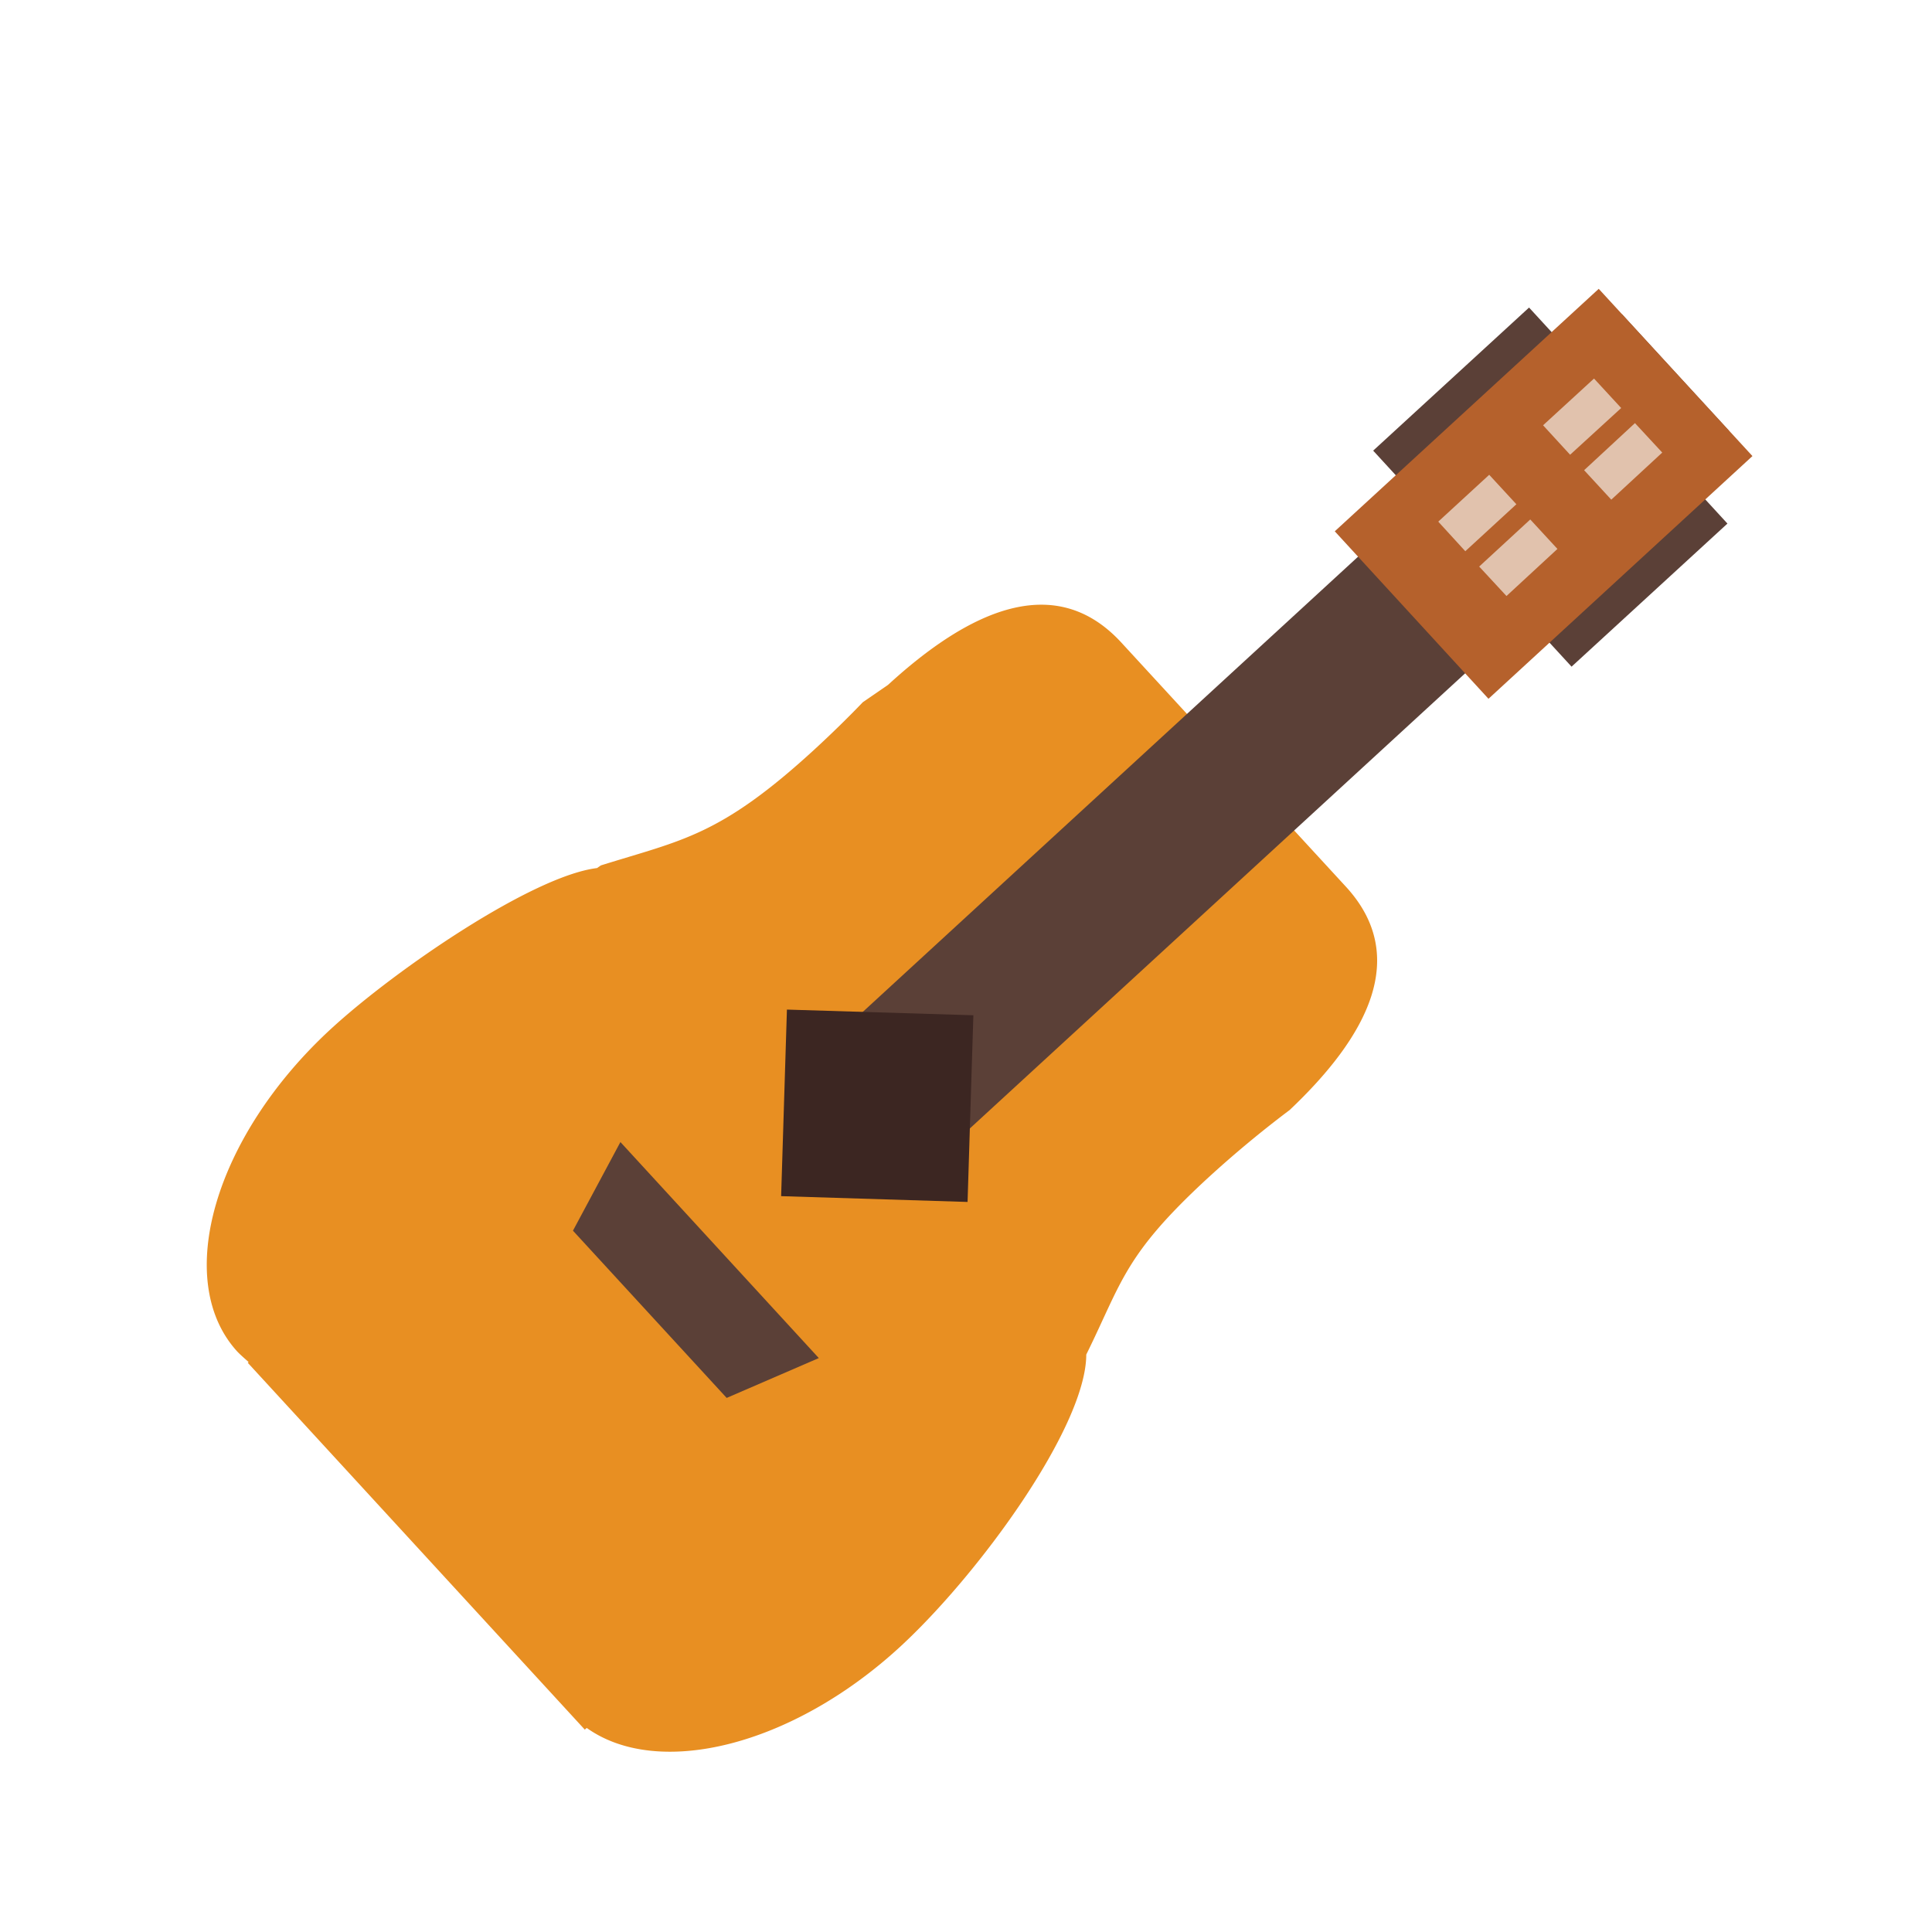 <?xml version="1.0" encoding="utf-8"?>
<!-- Uploaded to: SVG Repo, www.svgrepo.com, Generator: SVG Repo Mixer Tools -->
<svg width="800px" height="800px" viewBox="0 0 1024 1024" class="icon"  version="1.1" xmlns="http://www.w3.org/2000/svg"><path d="M575.744 717.952c19.072-38.656 19.968-52.672 64.704-93.824a579.2 579.2 0 0 1 43.072-35.776c41.216-38.976 63.872-81.344 29.824-118.4l-119.04-129.408c-34.944-37.952-80.384-17.216-123.648 22.464l-13.312 9.152c-8.064 8.384-16.512 16.64-25.472 24.896-50.304 46.208-70.336 48.128-113.408 61.632l-2.048 1.408c-34.112 4.16-106.496 53.568-140.8 85.056-62.016 56.96-84.288 133.632-49.792 171.264 1.856 1.92 3.968 3.712 5.952 5.504l-0.448 0.384 178.624 194.432 1.024-0.896c37.824 27.008 108.736 9.664 165.888-42.816 41.984-38.592 98.816-116.8 98.88-155.072z" fill="#E88F22" /><path d="M859.648 166.528l56.768 61.824-416 382.272-56.768-61.76z" fill="#5B4037" /><path d="M515.904 538.112l-3.072 98.944-98.816-3.072 3.072-98.88z" fill="#3C2622" /><path d="M810.432 163.008l105.152 114.496-82.624 75.84-105.152-114.496z" fill="#5B4037" /><path d="M847.36 153.088l81.472 88.64-139.904 128.64L707.456 281.6z" fill="#B5612C" /><path d="M385.152 740.928l-81.472-88.64 25.152-46.976 105.152 114.496z" fill="#5B4037" /><path d="M844.864 200.64l14.4 15.616-27.072 24.768-14.336-15.616zM789.312 251.648l14.4 15.616-27.072 24.896-14.336-15.68zM866.56 224.256l14.464 15.616-27.008 24.96-14.4-15.616zM811.072 275.328l14.4 15.616-27.008 24.96-14.464-15.616z" fill="#E1C2AD" /></svg>